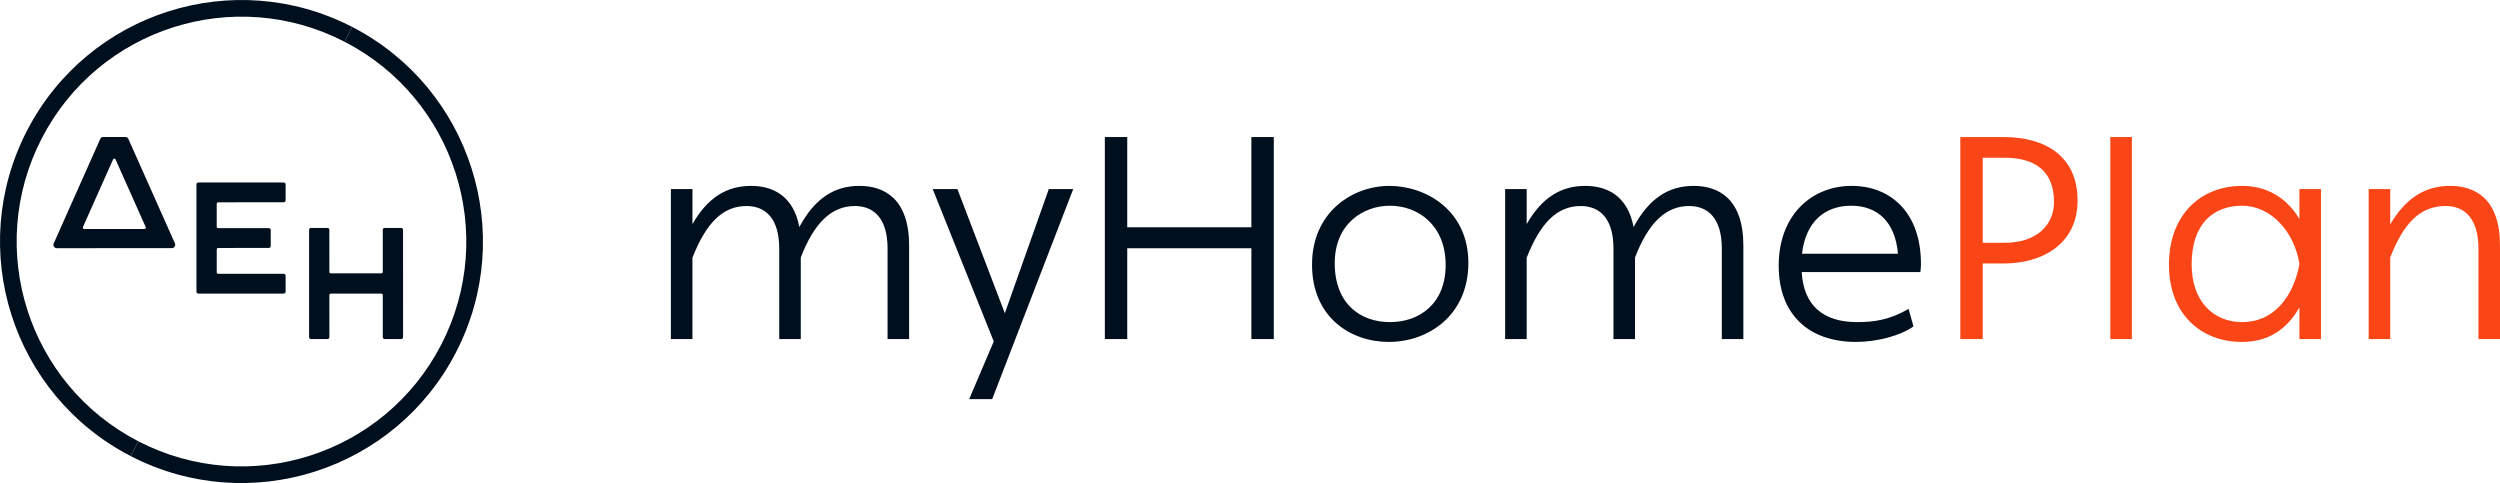 <?xml version="1.0" encoding="UTF-8"?><svg id="b" xmlns="http://www.w3.org/2000/svg" width="248.417" height="48" viewBox="0 0 248.417 48"><g id="c"><g id="d"><path d="M39.856,22.646h-1.63c-.105,0-.191.086-.191.191v4.18c0,.079-.064.143-.143.143h-5.022c-.079,0-.143-.064-.143-.143l-.002-4.18c0-.105-.086-.191-.191-.191h-1.63c-.105,0-.191.086-.191.191v10.663c0,.105.085.191.191.191h1.634c.105,0,.191-.086.191-.191l-.002-4.18c0-.079.064-.143.143-.143l5.022-.002c.079,0,.143.064.143.143v4.183c0,.105.085.191.191.191h1.634c.105,0,.191-.086.191-.191l-.004-10.663c0-.105-.086-.191-.191-.191Z" fill="#000f1e"/><path d="M28.381,19.907v-1.585c0-.105-.085-.191-.191-.191h-8.479c-.105,0-.191.086-.191.191v10.663c0,.106.086.191.191.191l8.479-.004c.105,0,.191-.086.191-.191v-1.583c0-.105-.085-.191-.191-.191h-6.511c-.079,0-.143-.064-.143-.143v-2.281c0-.079.063-.143.142-.143l5.033-.003c.105,0,.191-.086.191-.191v-1.586c0-.105-.085-.191-.191-.191h-5.034c-.079,0-.143-.064-.143-.143v-2.281c0-.079.063-.143.142-.143l6.514-.003c.105,0,.191-.086.191-.191Z" fill="#000f1e"/><path d="M12.481,13.616h-2.244c-.116,0-.221.068-.269.174l-4.629,10.395c-.1.224.064.476.309.476l11.425-.004c.245,0,.408-.252.309-.476l-4.633-10.391c-.047-.106-.152-.174-.269-.174ZM8.244,22.553l2.997-6.722c.045-.102.19-.102.236,0l2.997,6.722c.043.097-.028.205-.133.205h-5.963c-.106,0-.176-.109-.133-.205Z" fill="#000f1e"/><path d="M34.24,4.148c10.962,5.659,15.262,19.135,9.604,30.099-5.658,10.964-19.131,15.265-30.093,9.606l-.759,1.47c11.774,6.078,26.245,1.459,32.321-10.317,6.077-11.776,1.459-26.25-10.315-32.328l-.759,1.47Z" fill="#000f1e"/><path d="M13.751,43.852C2.789,38.193-1.511,24.718,4.147,13.753,9.805,2.789,23.278-1.511,34.24,4.148l.759-1.47C23.225-3.4,8.754,1.219,2.677,12.995c-6.077,11.776-1.459,26.25,10.315,32.328l.759-1.47Z" fill="#000f1e"/><path d="M68.807,18.785v3.484c1.485-2.599,3.37-3.798,5.825-3.798,2.113,0,4.198.942,4.797,4.084,1.514-2.799,3.427-4.084,5.968-4.084,2.484,0,4.94,1.285,4.94,5.94v9.281h-2.142v-8.995c0-2.97-1.342-4.226-3.255-4.226-2.342,0-4.055,1.713-5.369,5.112v8.11h-2.142v-8.995c0-2.97-1.342-4.226-3.255-4.226-2.37,0-4.027,1.713-5.369,5.14v8.081h-2.142v-14.906h2.142Z" fill="#000f1e"/><path d="M98.733,33.892l-6.054-15.106h2.456l4.712,12.336,4.369-12.336h2.427l-8.053,20.875h-2.285l2.456-5.768h-.029Z" fill="#000f1e"/><path d="M112.011,13.617v8.967h12.336v-8.967h2.227v20.075h-2.227v-9.024h-12.336v9.024h-2.227V13.617h2.227Z" fill="#000f1e"/><path d="M138.054,18.471c3.598,0,7.853,2.399,7.853,7.653,0,5.197-3.969,7.853-7.91,7.853-3.769,0-7.625-2.427-7.625-7.682,0-5.226,4.027-7.824,7.682-7.824ZM138.111,20.442c-2.599,0-5.483,1.742-5.483,5.711,0,4.055,2.57,5.854,5.483,5.854,2.97,0,5.54-1.856,5.54-5.683,0-3.941-2.741-5.883-5.54-5.883Z" fill="#000f1e"/><path d="M151.702,18.785v3.484c1.485-2.599,3.37-3.798,5.825-3.798,2.113,0,4.198.942,4.798,4.084,1.514-2.799,3.427-4.084,5.968-4.084,2.484,0,4.94,1.285,4.94,5.94v9.281h-2.142v-8.995c0-2.97-1.342-4.226-3.255-4.226-2.342,0-4.055,1.713-5.369,5.112v8.11h-2.142v-8.995c0-2.97-1.342-4.226-3.256-4.226-2.37,0-4.026,1.713-5.368,5.14v8.081h-2.142v-14.906h2.142Z" fill="#000f1e"/><path d="M183.998,18.471c3.798,0,6.882,2.57,6.882,7.767,0,.257-.029.6-.057.799h-11.794c.2,3.341,2.142,4.969,5.511,4.969,1.714,0,3.256-.229,5.112-1.314l.485,1.742c-1.285.914-3.598,1.542-5.711,1.542-4.712,0-7.682-2.741-7.682-7.568,0-5.111,3.341-7.938,7.253-7.938ZM183.941,20.442c-2.599,0-4.512,1.571-4.883,4.769h9.538c-.286-3.255-2.113-4.769-4.655-4.769Z" fill="#000f1e"/><path d="M199.103,13.617c4.141,0,7.339,1.913,7.339,6.311,0,4.283-3.455,6.254-7.339,6.254h-2.085v7.51h-2.227V13.617h4.312ZM204.1,20.071c0-2.913-1.685-4.398-4.94-4.398h-2.142v8.453h2.17c3.227,0,4.912-1.799,4.912-4.055Z" fill="#fa4616"/><path d="M211.838,13.617v20.075h-2.142V13.617h2.142Z" fill="#fa4616"/><path d="M222.775,18.471c2.513,0,4.455,1.199,5.711,3.284v-2.97h2.142v14.906h-2.142v-3.141c-1.285,2.256-3.17,3.427-5.711,3.427-4.055,0-7.253-2.741-7.253-7.682,0-4.997,3.199-7.824,7.253-7.824ZM222.803,20.442c-2.884,0-5.026,1.799-5.026,5.825,0,3.655,2.142,5.74,5.026,5.74,3.113,0,5.083-2.484,5.683-5.768-.486-3.198-2.827-5.797-5.683-5.797Z" fill="#fa4616"/><path d="M237.509,18.785v3.512c1.542-2.627,3.484-3.827,5.94-3.827,2.513,0,4.969,1.285,4.969,5.94v9.281h-2.142v-8.995c0-2.97-1.371-4.226-3.256-4.226-2.541,0-4.169,1.685-5.511,5.112v8.11h-2.142v-14.906h2.142Z" fill="#fa4616"/></g></g></svg>
